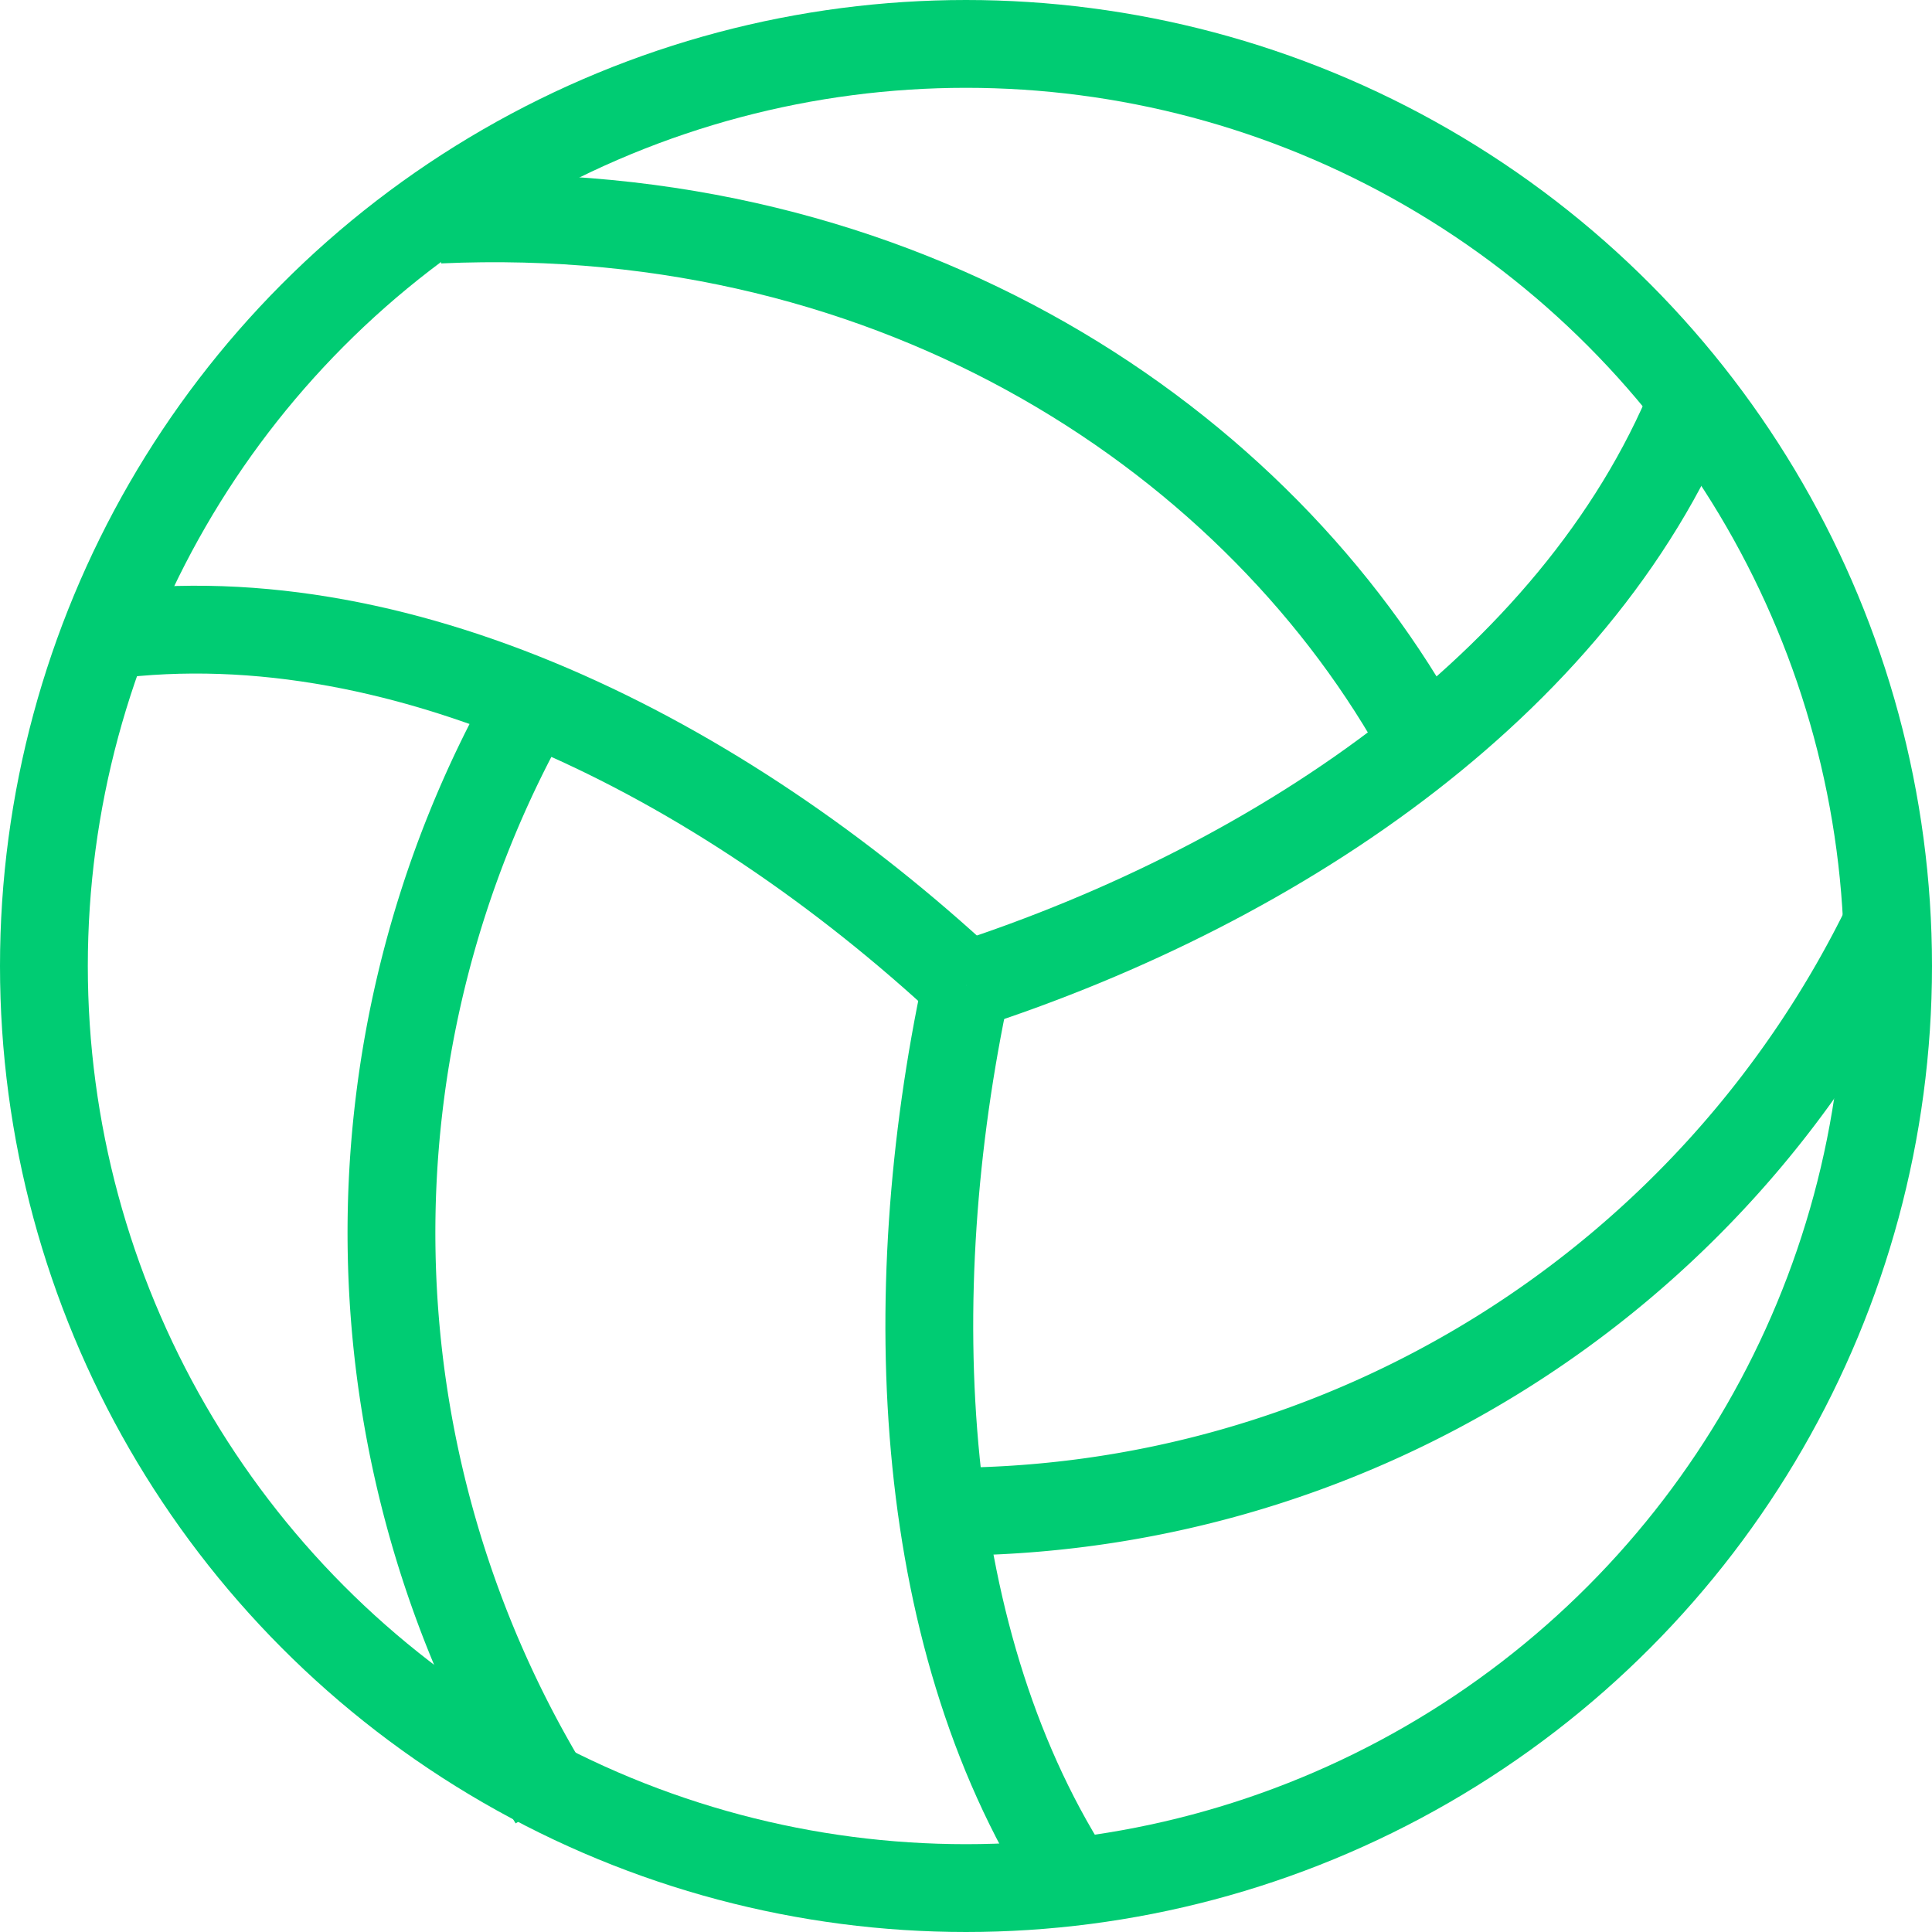 <svg xmlns="http://www.w3.org/2000/svg" width="44" height="44" viewBox="0 0 44 44"><defs><style>.a{fill:none;stroke:#00cc73;stroke-miterlimit:10;stroke-width:2px;}</style></defs><g transform="translate(1 1)"><g transform="translate(-211 -131)"><path class="a" d="M242.45,146.935C238.713,140.067,230.535,134.526,220,135"/><path class="a" d="M232.006,152.441c7.193-2.34,14.133-7.03,16.67-13.621"/><path class="a" d="M231.455,164.427A23.817,23.817,0,0,0,253,151"/><path class="a" d="M232.006,152.441c-1.518,7.1-1.154,15.035,2.512,20.562"/><path class="a" d="M222.112,145.962A24.546,24.546,0,0,0,222.594,171"/><path class="a" d="M232.006,152.441c-5.582-5.188-13.032-8.978-19.892-7.925"/><circle class="a" cx="21" cy="21" r="21" transform="translate(211 131)"/></g></g></svg>